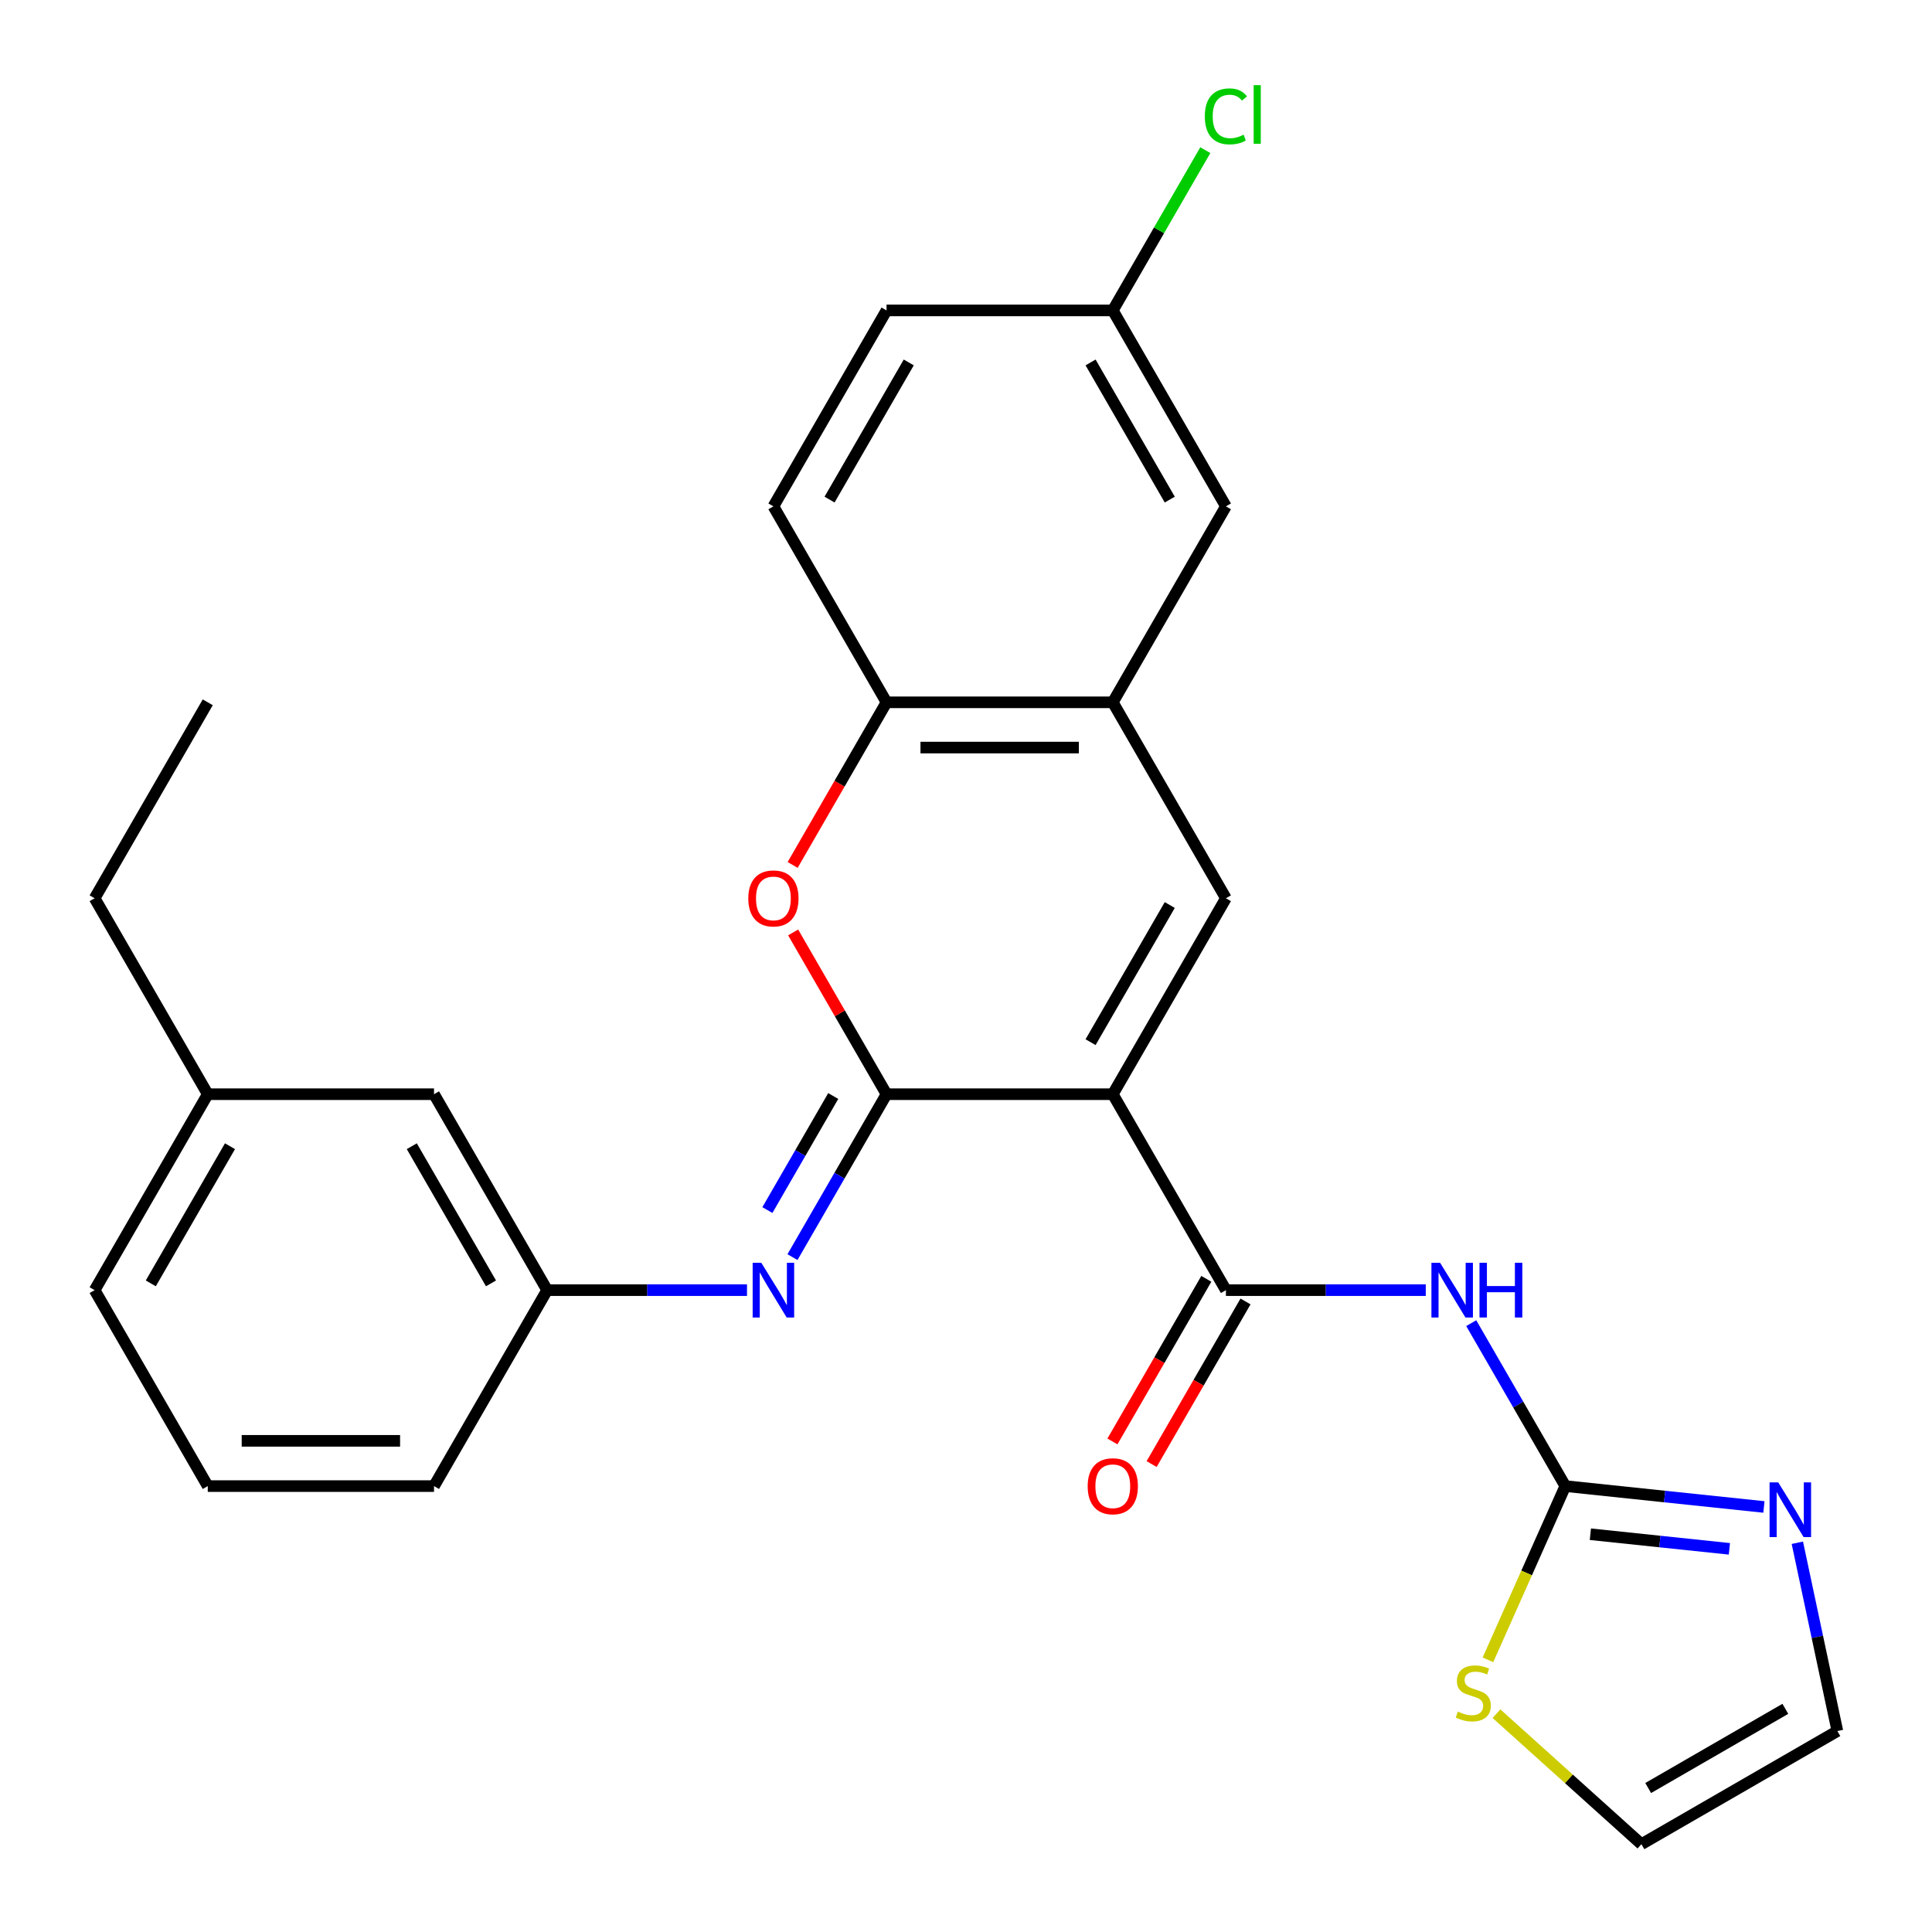 <?xml version='1.0' encoding='iso-8859-1'?>
<svg version='1.1' baseProfile='full'
              xmlns='http://www.w3.org/2000/svg'
                      xmlns:rdkit='http://www.rdkit.org/xml'
                      xmlns:xlink='http://www.w3.org/1999/xlink'
                  xml:space='preserve'
width='1000px' height='1000px' viewBox='0 0 1000 1000'>
<!-- END OF HEADER -->
<rect style='opacity:1.0;fill:#FFFFFF;stroke:none' width='1000' height='1000' x='0' y='0'> </rect>
<path class='bond-0' d='M 575.979,566.356 L 458.869,566.356' style='fill:none;fill-rule:evenodd;stroke:#000000;stroke-width:6px;stroke-linecap:butt;stroke-linejoin:miter;stroke-opacity:1' />
<path class='bond-1' d='M 575.979,566.356 L 634.535,667.777' style='fill:none;fill-rule:evenodd;stroke:#000000;stroke-width:6px;stroke-linecap:butt;stroke-linejoin:miter;stroke-opacity:1' />
<path class='bond-2' d='M 575.979,566.356 L 634.535,464.936' style='fill:none;fill-rule:evenodd;stroke:#000000;stroke-width:6px;stroke-linecap:butt;stroke-linejoin:miter;stroke-opacity:1' />
<path class='bond-2' d='M 564.478,539.432 L 605.467,468.438' style='fill:none;fill-rule:evenodd;stroke:#000000;stroke-width:6px;stroke-linecap:butt;stroke-linejoin:miter;stroke-opacity:1' />
<path class='bond-4' d='M 458.869,566.356 L 434.697,524.49' style='fill:none;fill-rule:evenodd;stroke:#000000;stroke-width:6px;stroke-linecap:butt;stroke-linejoin:miter;stroke-opacity:1' />
<path class='bond-4' d='M 434.697,524.49 L 410.526,482.623' style='fill:none;fill-rule:evenodd;stroke:#FF0000;stroke-width:6px;stroke-linecap:butt;stroke-linejoin:miter;stroke-opacity:1' />
<path class='bond-6' d='M 458.869,566.356 L 434.524,608.523' style='fill:none;fill-rule:evenodd;stroke:#000000;stroke-width:6px;stroke-linecap:butt;stroke-linejoin:miter;stroke-opacity:1' />
<path class='bond-6' d='M 434.524,608.523 L 410.179,650.689' style='fill:none;fill-rule:evenodd;stroke:#0000FF;stroke-width:6px;stroke-linecap:butt;stroke-linejoin:miter;stroke-opacity:1' />
<path class='bond-6' d='M 431.281,567.295 L 414.24,596.812' style='fill:none;fill-rule:evenodd;stroke:#000000;stroke-width:6px;stroke-linecap:butt;stroke-linejoin:miter;stroke-opacity:1' />
<path class='bond-6' d='M 414.24,596.812 L 397.199,626.328' style='fill:none;fill-rule:evenodd;stroke:#0000FF;stroke-width:6px;stroke-linecap:butt;stroke-linejoin:miter;stroke-opacity:1' />
<path class='bond-3' d='M 634.535,667.777 L 686.256,667.777' style='fill:none;fill-rule:evenodd;stroke:#000000;stroke-width:6px;stroke-linecap:butt;stroke-linejoin:miter;stroke-opacity:1' />
<path class='bond-3' d='M 686.256,667.777 L 737.977,667.777' style='fill:none;fill-rule:evenodd;stroke:#0000FF;stroke-width:6px;stroke-linecap:butt;stroke-linejoin:miter;stroke-opacity:1' />
<path class='bond-11' d='M 624.392,661.921 L 600.094,704.008' style='fill:none;fill-rule:evenodd;stroke:#000000;stroke-width:6px;stroke-linecap:butt;stroke-linejoin:miter;stroke-opacity:1' />
<path class='bond-11' d='M 600.094,704.008 L 575.795,746.094' style='fill:none;fill-rule:evenodd;stroke:#FF0000;stroke-width:6px;stroke-linecap:butt;stroke-linejoin:miter;stroke-opacity:1' />
<path class='bond-11' d='M 644.677,673.632 L 620.378,715.719' style='fill:none;fill-rule:evenodd;stroke:#000000;stroke-width:6px;stroke-linecap:butt;stroke-linejoin:miter;stroke-opacity:1' />
<path class='bond-11' d='M 620.378,715.719 L 596.079,757.805' style='fill:none;fill-rule:evenodd;stroke:#FF0000;stroke-width:6px;stroke-linecap:butt;stroke-linejoin:miter;stroke-opacity:1' />
<path class='bond-7' d='M 634.535,464.936 L 575.979,363.515' style='fill:none;fill-rule:evenodd;stroke:#000000;stroke-width:6px;stroke-linecap:butt;stroke-linejoin:miter;stroke-opacity:1' />
<path class='bond-5' d='M 761.511,684.865 L 785.855,727.031' style='fill:none;fill-rule:evenodd;stroke:#0000FF;stroke-width:6px;stroke-linecap:butt;stroke-linejoin:miter;stroke-opacity:1' />
<path class='bond-5' d='M 785.855,727.031 L 810.2,769.198' style='fill:none;fill-rule:evenodd;stroke:#000000;stroke-width:6px;stroke-linecap:butt;stroke-linejoin:miter;stroke-opacity:1' />
<path class='bond-27' d='M 410.272,447.688 L 434.57,405.601' style='fill:none;fill-rule:evenodd;stroke:#FF0000;stroke-width:6px;stroke-linecap:butt;stroke-linejoin:miter;stroke-opacity:1' />
<path class='bond-27' d='M 434.57,405.601 L 458.869,363.515' style='fill:none;fill-rule:evenodd;stroke:#000000;stroke-width:6px;stroke-linecap:butt;stroke-linejoin:miter;stroke-opacity:1' />
<path class='bond-8' d='M 810.2,769.198 L 861.601,774.6' style='fill:none;fill-rule:evenodd;stroke:#000000;stroke-width:6px;stroke-linecap:butt;stroke-linejoin:miter;stroke-opacity:1' />
<path class='bond-8' d='M 861.601,774.6 L 913.001,780.002' style='fill:none;fill-rule:evenodd;stroke:#0000FF;stroke-width:6px;stroke-linecap:butt;stroke-linejoin:miter;stroke-opacity:1' />
<path class='bond-8' d='M 823.172,794.112 L 859.153,797.894' style='fill:none;fill-rule:evenodd;stroke:#000000;stroke-width:6px;stroke-linecap:butt;stroke-linejoin:miter;stroke-opacity:1' />
<path class='bond-8' d='M 859.153,797.894 L 895.133,801.675' style='fill:none;fill-rule:evenodd;stroke:#0000FF;stroke-width:6px;stroke-linecap:butt;stroke-linejoin:miter;stroke-opacity:1' />
<path class='bond-10' d='M 810.2,769.198 L 790.179,814.166' style='fill:none;fill-rule:evenodd;stroke:#000000;stroke-width:6px;stroke-linecap:butt;stroke-linejoin:miter;stroke-opacity:1' />
<path class='bond-10' d='M 790.179,814.166 L 770.157,859.135' style='fill:none;fill-rule:evenodd;stroke:#CCCC00;stroke-width:6px;stroke-linecap:butt;stroke-linejoin:miter;stroke-opacity:1' />
<path class='bond-13' d='M 386.646,667.777 L 334.924,667.777' style='fill:none;fill-rule:evenodd;stroke:#0000FF;stroke-width:6px;stroke-linecap:butt;stroke-linejoin:miter;stroke-opacity:1' />
<path class='bond-13' d='M 334.924,667.777 L 283.203,667.777' style='fill:none;fill-rule:evenodd;stroke:#000000;stroke-width:6px;stroke-linecap:butt;stroke-linejoin:miter;stroke-opacity:1' />
<path class='bond-9' d='M 575.979,363.515 L 458.869,363.515' style='fill:none;fill-rule:evenodd;stroke:#000000;stroke-width:6px;stroke-linecap:butt;stroke-linejoin:miter;stroke-opacity:1' />
<path class='bond-9' d='M 558.413,386.937 L 476.435,386.937' style='fill:none;fill-rule:evenodd;stroke:#000000;stroke-width:6px;stroke-linecap:butt;stroke-linejoin:miter;stroke-opacity:1' />
<path class='bond-14' d='M 575.979,363.515 L 634.535,262.094' style='fill:none;fill-rule:evenodd;stroke:#000000;stroke-width:6px;stroke-linecap:butt;stroke-linejoin:miter;stroke-opacity:1' />
<path class='bond-12' d='M 930.301,798.527 L 940.66,847.258' style='fill:none;fill-rule:evenodd;stroke:#0000FF;stroke-width:6px;stroke-linecap:butt;stroke-linejoin:miter;stroke-opacity:1' />
<path class='bond-12' d='M 940.66,847.258 L 951.018,895.99' style='fill:none;fill-rule:evenodd;stroke:#000000;stroke-width:6px;stroke-linecap:butt;stroke-linejoin:miter;stroke-opacity:1' />
<path class='bond-16' d='M 458.869,363.515 L 400.314,262.094' style='fill:none;fill-rule:evenodd;stroke:#000000;stroke-width:6px;stroke-linecap:butt;stroke-linejoin:miter;stroke-opacity:1' />
<path class='bond-15' d='M 774.575,886.995 L 812.086,920.77' style='fill:none;fill-rule:evenodd;stroke:#CCCC00;stroke-width:6px;stroke-linecap:butt;stroke-linejoin:miter;stroke-opacity:1' />
<path class='bond-15' d='M 812.086,920.77 L 849.597,954.545' style='fill:none;fill-rule:evenodd;stroke:#000000;stroke-width:6px;stroke-linecap:butt;stroke-linejoin:miter;stroke-opacity:1' />
<path class='bond-29' d='M 951.018,895.99 L 849.597,954.545' style='fill:none;fill-rule:evenodd;stroke:#000000;stroke-width:6px;stroke-linecap:butt;stroke-linejoin:miter;stroke-opacity:1' />
<path class='bond-29' d='M 924.094,884.489 L 853.099,925.478' style='fill:none;fill-rule:evenodd;stroke:#000000;stroke-width:6px;stroke-linecap:butt;stroke-linejoin:miter;stroke-opacity:1' />
<path class='bond-18' d='M 283.203,667.777 L 224.648,566.356' style='fill:none;fill-rule:evenodd;stroke:#000000;stroke-width:6px;stroke-linecap:butt;stroke-linejoin:miter;stroke-opacity:1' />
<path class='bond-18' d='M 254.136,664.275 L 213.147,593.28' style='fill:none;fill-rule:evenodd;stroke:#000000;stroke-width:6px;stroke-linecap:butt;stroke-linejoin:miter;stroke-opacity:1' />
<path class='bond-23' d='M 283.203,667.777 L 224.648,769.198' style='fill:none;fill-rule:evenodd;stroke:#000000;stroke-width:6px;stroke-linecap:butt;stroke-linejoin:miter;stroke-opacity:1' />
<path class='bond-17' d='M 634.535,262.094 L 575.979,160.674' style='fill:none;fill-rule:evenodd;stroke:#000000;stroke-width:6px;stroke-linecap:butt;stroke-linejoin:miter;stroke-opacity:1' />
<path class='bond-17' d='M 605.467,258.592 L 564.478,187.598' style='fill:none;fill-rule:evenodd;stroke:#000000;stroke-width:6px;stroke-linecap:butt;stroke-linejoin:miter;stroke-opacity:1' />
<path class='bond-28' d='M 400.314,262.094 L 458.869,160.674' style='fill:none;fill-rule:evenodd;stroke:#000000;stroke-width:6px;stroke-linecap:butt;stroke-linejoin:miter;stroke-opacity:1' />
<path class='bond-28' d='M 429.381,258.592 L 470.37,187.598' style='fill:none;fill-rule:evenodd;stroke:#000000;stroke-width:6px;stroke-linecap:butt;stroke-linejoin:miter;stroke-opacity:1' />
<path class='bond-19' d='M 575.979,160.674 L 458.869,160.674' style='fill:none;fill-rule:evenodd;stroke:#000000;stroke-width:6px;stroke-linecap:butt;stroke-linejoin:miter;stroke-opacity:1' />
<path class='bond-20' d='M 575.979,160.674 L 599.926,119.197' style='fill:none;fill-rule:evenodd;stroke:#000000;stroke-width:6px;stroke-linecap:butt;stroke-linejoin:miter;stroke-opacity:1' />
<path class='bond-20' d='M 599.926,119.197 L 623.872,77.721' style='fill:none;fill-rule:evenodd;stroke:#00CC00;stroke-width:6px;stroke-linecap:butt;stroke-linejoin:miter;stroke-opacity:1' />
<path class='bond-21' d='M 224.648,566.356 L 107.537,566.356' style='fill:none;fill-rule:evenodd;stroke:#000000;stroke-width:6px;stroke-linecap:butt;stroke-linejoin:miter;stroke-opacity:1' />
<path class='bond-25' d='M 107.537,566.356 L 48.982,464.936' style='fill:none;fill-rule:evenodd;stroke:#000000;stroke-width:6px;stroke-linecap:butt;stroke-linejoin:miter;stroke-opacity:1' />
<path class='bond-30' d='M 107.537,566.356 L 48.982,667.777' style='fill:none;fill-rule:evenodd;stroke:#000000;stroke-width:6px;stroke-linecap:butt;stroke-linejoin:miter;stroke-opacity:1' />
<path class='bond-30' d='M 119.038,593.28 L 78.05,664.275' style='fill:none;fill-rule:evenodd;stroke:#000000;stroke-width:6px;stroke-linecap:butt;stroke-linejoin:miter;stroke-opacity:1' />
<path class='bond-22' d='M 107.537,769.198 L 224.648,769.198' style='fill:none;fill-rule:evenodd;stroke:#000000;stroke-width:6px;stroke-linecap:butt;stroke-linejoin:miter;stroke-opacity:1' />
<path class='bond-22' d='M 125.104,745.775 L 207.081,745.775' style='fill:none;fill-rule:evenodd;stroke:#000000;stroke-width:6px;stroke-linecap:butt;stroke-linejoin:miter;stroke-opacity:1' />
<path class='bond-24' d='M 107.537,769.198 L 48.982,667.777' style='fill:none;fill-rule:evenodd;stroke:#000000;stroke-width:6px;stroke-linecap:butt;stroke-linejoin:miter;stroke-opacity:1' />
<path class='bond-26' d='M 48.982,464.936 L 107.537,363.515' style='fill:none;fill-rule:evenodd;stroke:#000000;stroke-width:6px;stroke-linecap:butt;stroke-linejoin:miter;stroke-opacity:1' />
<path  class='atom-4' d='M 745.385 653.617
L 754.665 668.617
Q 755.585 670.097, 757.065 672.777
Q 758.545 675.457, 758.625 675.617
L 758.625 653.617
L 762.385 653.617
L 762.385 681.937
L 758.505 681.937
L 748.545 665.537
Q 747.385 663.617, 746.145 661.417
Q 744.945 659.217, 744.585 658.537
L 744.585 681.937
L 740.905 681.937
L 740.905 653.617
L 745.385 653.617
' fill='#0000FF'/>
<path  class='atom-4' d='M 765.785 653.617
L 769.625 653.617
L 769.625 665.657
L 784.105 665.657
L 784.105 653.617
L 787.945 653.617
L 787.945 681.937
L 784.105 681.937
L 784.105 668.857
L 769.625 668.857
L 769.625 681.937
L 765.785 681.937
L 765.785 653.617
' fill='#0000FF'/>
<path  class='atom-5' d='M 387.314 465.016
Q 387.314 458.216, 390.674 454.416
Q 394.034 450.616, 400.314 450.616
Q 406.594 450.616, 409.954 454.416
Q 413.314 458.216, 413.314 465.016
Q 413.314 471.896, 409.914 475.816
Q 406.514 479.696, 400.314 479.696
Q 394.074 479.696, 390.674 475.816
Q 387.314 471.936, 387.314 465.016
M 400.314 476.496
Q 404.634 476.496, 406.954 473.616
Q 409.314 470.696, 409.314 465.016
Q 409.314 459.456, 406.954 456.656
Q 404.634 453.816, 400.314 453.816
Q 395.994 453.816, 393.634 456.616
Q 391.314 459.416, 391.314 465.016
Q 391.314 470.736, 393.634 473.616
Q 395.994 476.496, 400.314 476.496
' fill='#FF0000'/>
<path  class='atom-7' d='M 394.054 653.617
L 403.334 668.617
Q 404.254 670.097, 405.734 672.777
Q 407.214 675.457, 407.294 675.617
L 407.294 653.617
L 411.054 653.617
L 411.054 681.937
L 407.174 681.937
L 397.214 665.537
Q 396.054 663.617, 394.814 661.417
Q 393.614 659.217, 393.254 658.537
L 393.254 681.937
L 389.574 681.937
L 389.574 653.617
L 394.054 653.617
' fill='#0000FF'/>
<path  class='atom-9' d='M 920.409 767.279
L 929.689 782.279
Q 930.609 783.759, 932.089 786.439
Q 933.569 789.119, 933.649 789.279
L 933.649 767.279
L 937.409 767.279
L 937.409 795.599
L 933.529 795.599
L 923.569 779.199
Q 922.409 777.279, 921.169 775.079
Q 919.969 772.879, 919.609 772.199
L 919.609 795.599
L 915.929 795.599
L 915.929 767.279
L 920.409 767.279
' fill='#0000FF'/>
<path  class='atom-11' d='M 754.567 885.903
Q 754.887 886.023, 756.207 886.583
Q 757.527 887.143, 758.967 887.503
Q 760.447 887.823, 761.887 887.823
Q 764.567 887.823, 766.127 886.543
Q 767.687 885.223, 767.687 882.943
Q 767.687 881.383, 766.887 880.423
Q 766.127 879.463, 764.927 878.943
Q 763.727 878.423, 761.727 877.823
Q 759.207 877.063, 757.687 876.343
Q 756.207 875.623, 755.127 874.103
Q 754.087 872.583, 754.087 870.023
Q 754.087 866.463, 756.487 864.263
Q 758.927 862.063, 763.727 862.063
Q 767.007 862.063, 770.727 863.623
L 769.807 866.703
Q 766.407 865.303, 763.847 865.303
Q 761.087 865.303, 759.567 866.463
Q 758.047 867.583, 758.087 869.543
Q 758.087 871.063, 758.847 871.983
Q 759.647 872.903, 760.767 873.423
Q 761.927 873.943, 763.847 874.543
Q 766.407 875.343, 767.927 876.143
Q 769.447 876.943, 770.527 878.583
Q 771.647 880.183, 771.647 882.943
Q 771.647 886.863, 769.007 888.983
Q 766.407 891.063, 762.047 891.063
Q 759.527 891.063, 757.607 890.503
Q 755.727 889.983, 753.487 889.063
L 754.567 885.903
' fill='#CCCC00'/>
<path  class='atom-12' d='M 562.979 769.278
Q 562.979 762.478, 566.339 758.678
Q 569.699 754.878, 575.979 754.878
Q 582.259 754.878, 585.619 758.678
Q 588.979 762.478, 588.979 769.278
Q 588.979 776.158, 585.579 780.078
Q 582.179 783.958, 575.979 783.958
Q 569.739 783.958, 566.339 780.078
Q 562.979 776.198, 562.979 769.278
M 575.979 780.758
Q 580.299 780.758, 582.619 777.878
Q 584.979 774.958, 584.979 769.278
Q 584.979 763.718, 582.619 760.918
Q 580.299 758.078, 575.979 758.078
Q 571.659 758.078, 569.299 760.878
Q 566.979 763.678, 566.979 769.278
Q 566.979 774.998, 569.299 777.878
Q 571.659 780.758, 575.979 780.758
' fill='#FF0000'/>
<path  class='atom-21' d='M 623.615 60.233
Q 623.615 53.193, 626.895 49.513
Q 630.215 45.793, 636.495 45.793
Q 642.335 45.793, 645.455 49.913
L 642.815 52.073
Q 640.535 49.073, 636.495 49.073
Q 632.215 49.073, 629.935 51.953
Q 627.695 54.793, 627.695 60.233
Q 627.695 65.833, 630.015 68.713
Q 632.375 71.593, 636.935 71.593
Q 640.055 71.593, 643.695 69.713
L 644.815 72.713
Q 643.335 73.673, 641.095 74.233
Q 638.855 74.793, 636.375 74.793
Q 630.215 74.793, 626.895 71.033
Q 623.615 67.273, 623.615 60.233
' fill='#00CC00'/>
<path  class='atom-21' d='M 648.895 44.073
L 652.575 44.073
L 652.575 74.433
L 648.895 74.433
L 648.895 44.073
' fill='#00CC00'/>
</svg>
